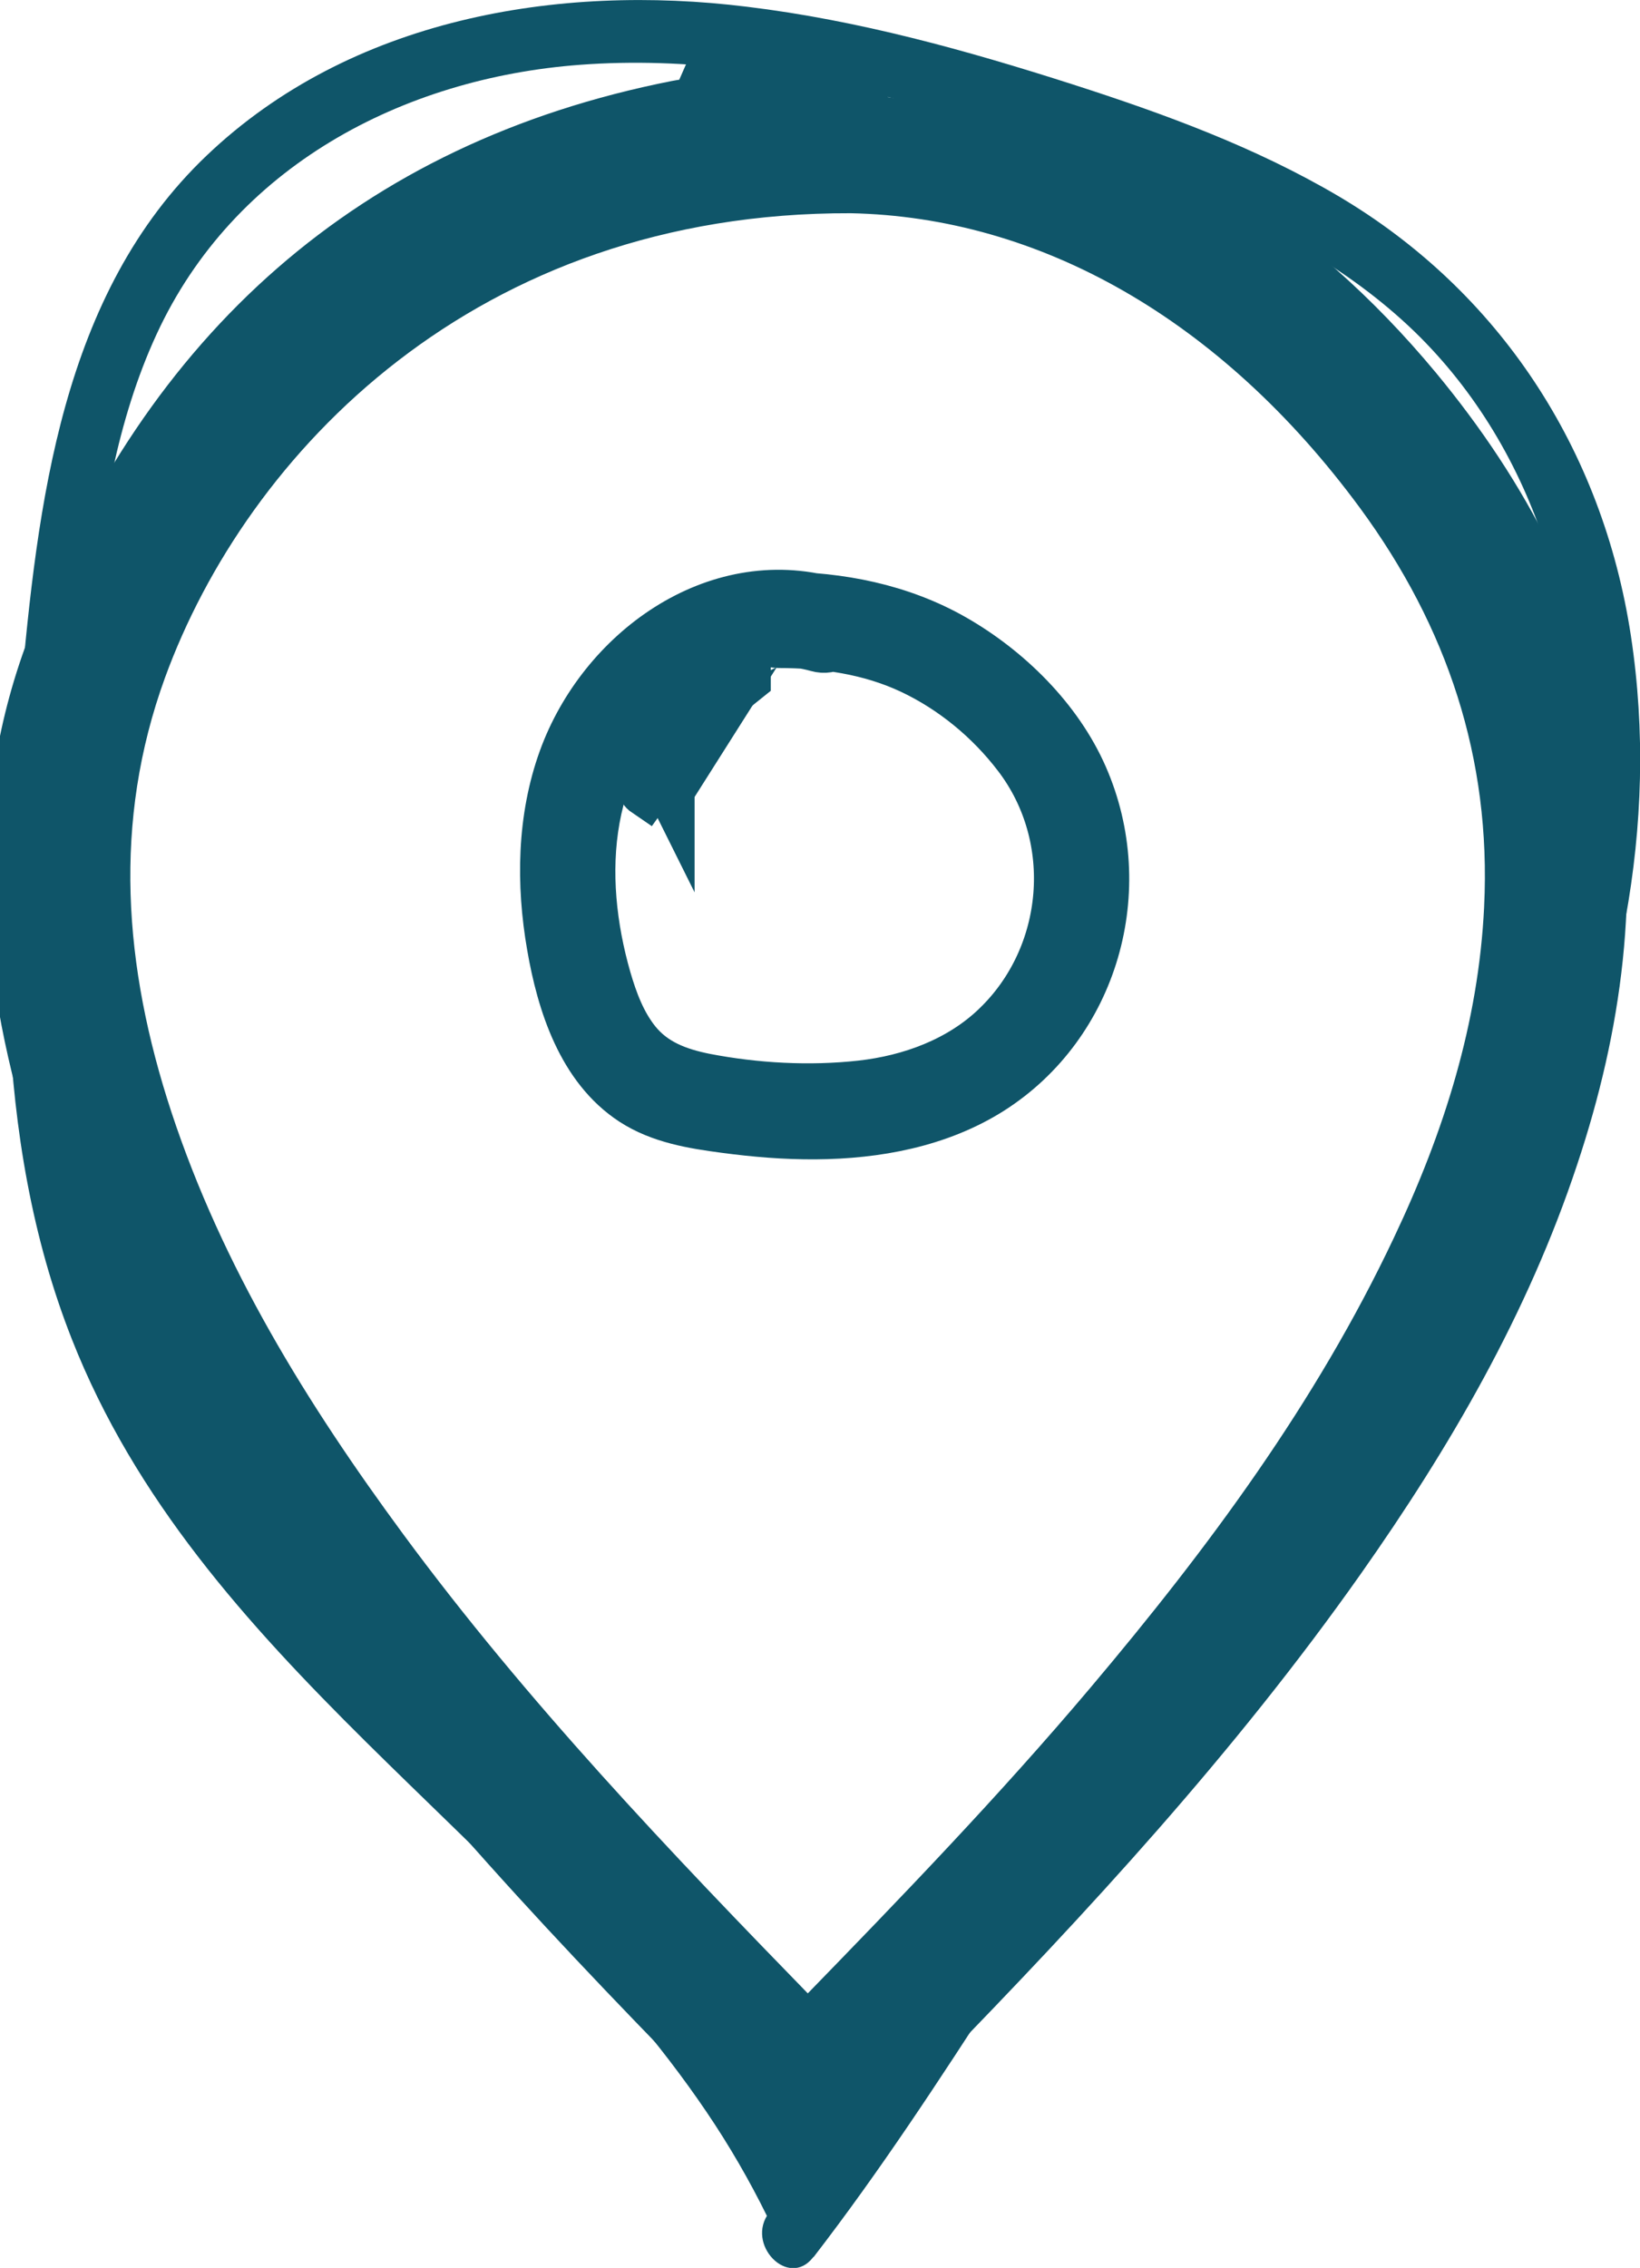 <svg width="34" height="47" viewBox="0 0 34 47" fill="none" xmlns="http://www.w3.org/2000/svg">
<g clip-path="url(#clip0_2_1397)">
<path d="M16.585 1.938C16.422 2.056 16.258 2.069 16.095 1.938H16.585Z" fill="#0F5569" stroke="#0F5569" stroke-miterlimit="10"/>
<path d="M14.245 1.281L16.959 2.471C16.761 2.615 16.542 2.69 16.331 2.69C16.12 2.69 15.888 2.611 15.694 2.454" fill="#0F5569"/>
<path d="M14.245 1.281L16.959 2.471C16.761 2.615 16.542 2.69 16.331 2.69C16.12 2.69 15.888 2.611 15.694 2.454" stroke="#0F5569" stroke-miterlimit="10"/>
<path d="M17.403 1.938C17.239 2.069 17.076 2.056 16.912 1.938H17.403Z" fill="#0F5569" stroke="#0F5569" stroke-miterlimit="10"/>
<path d="M15.768 1.938C15.686 2.043 15.604 2.086 15.523 1.938H15.768Z" fill="#0F5569" stroke="#0F5569" stroke-miterlimit="10"/>
<path d="M17.893 1.938C17.837 2.06 17.785 2.038 17.73 1.938H17.893Z" fill="#0F5569" stroke="#0F5569" stroke-miterlimit="10"/>
<path d="M17.893 1.938C17.837 1.99 17.785 1.99 17.729 1.938H17.402C17.239 2.008 17.075 2.008 16.912 1.938H16.585C16.422 2.008 16.258 2.008 16.095 1.938H15.768C15.686 1.999 15.604 1.999 15.522 1.938H15.277C14.881 2.139 14.443 2.086 14.025 2.169C7.688 3.42 3.459 7.274 1.11 13.265C-0.249 16.734 0.073 20.285 1.205 23.78C2.371 27.362 4.315 30.507 6.535 33.49C9.375 37.303 12.67 40.697 15.996 44.07C16.482 44.564 17.011 44.559 17.501 44.07C18.026 43.549 18.542 43.016 19.059 42.486C22.182 39.285 25.215 36 27.805 32.326C29.629 29.737 31.217 27.012 32.223 23.977C33.131 21.256 33.51 18.479 33.015 15.614C32.52 12.736 31.217 10.256 29.384 8.043C26.841 4.982 23.679 2.983 19.79 2.217M31.268 18.816C31.148 21.309 30.408 23.636 29.349 25.866C27.706 29.343 25.443 32.392 22.987 35.3C21.081 37.557 19.033 39.678 16.977 41.791C16.813 41.962 16.723 42.005 16.533 41.808C13.518 38.712 10.536 35.589 7.959 32.094C5.941 29.356 4.16 26.479 3.08 23.207C2.061 20.11 1.816 16.992 2.951 13.873C4.707 9.058 9.62 3.893 17.643 3.919C21.743 4.002 25.637 6.211 28.597 10.23C30.468 12.776 31.423 15.619 31.268 18.811V18.816Z" fill="#0F5569"/>
<path d="M17.893 1.938C17.837 1.99 17.785 1.99 17.729 1.938H17.402C17.239 2.008 17.075 2.008 16.912 1.938H16.585C16.422 2.008 16.258 2.008 16.095 1.938H15.768C15.686 1.999 15.604 1.999 15.522 1.938H15.277C14.881 2.139 14.443 2.086 14.025 2.169C7.688 3.42 3.459 7.274 1.11 13.265C-0.249 16.734 0.073 20.285 1.205 23.78C2.371 27.362 4.315 30.507 6.535 33.49C9.375 37.303 12.67 40.697 15.996 44.07C16.482 44.564 17.011 44.559 17.501 44.07C18.026 43.549 18.542 43.016 19.059 42.486C22.182 39.285 25.215 36 27.805 32.326C29.629 29.737 31.217 27.012 32.223 23.977C33.131 21.256 33.51 18.479 33.015 15.614C32.52 12.736 31.217 10.256 29.384 8.043C26.841 4.982 23.679 2.983 19.79 2.217M31.268 18.816C31.148 21.309 30.408 23.636 29.349 25.866C27.706 29.343 25.443 32.392 22.987 35.3C21.081 37.557 19.033 39.678 16.977 41.791C16.813 41.962 16.723 42.005 16.533 41.808C13.518 38.712 10.536 35.589 7.959 32.094C5.941 29.356 4.16 26.479 3.08 23.207C2.061 20.11 1.816 16.992 2.951 13.873C4.707 9.058 9.62 3.893 17.643 3.919C21.743 4.002 25.637 6.211 28.597 10.23C30.468 12.776 31.423 15.619 31.268 18.811V18.816Z" stroke="#0F5569" stroke-miterlimit="10"/>
<path d="M16.869 46.773C19.627 43.199 21.803 39.219 24.484 35.589C27.164 31.959 29.952 28.661 31.862 24.633C33.557 21.055 34.413 17.132 33.811 13.174C33.221 9.303 31.083 6.036 27.745 4.063C26.024 3.049 24.131 2.357 22.242 1.75C20.031 1.041 17.794 0.42 15.488 0.14C11.556 -0.346 7.266 0.385 4.289 3.219C1.269 6.088 0.779 10.453 0.426 14.407C0.03 18.829 -0.168 23.548 1.489 27.751C4.113 34.417 10.755 38.021 14.645 43.764C15.114 44.455 15.535 45.181 15.905 45.933C16.275 46.685 17.389 46.025 17.019 45.272C14.051 39.206 7.907 35.746 4.242 30.222C2.031 26.885 1.407 22.975 1.454 19.008C1.48 16.887 1.656 14.761 1.889 12.653C2.104 10.716 2.422 8.712 3.244 6.932C4.849 3.446 8.351 1.618 12.025 1.343C14.24 1.177 16.452 1.518 18.594 2.056C20.582 2.554 22.565 3.167 24.471 3.928C26.226 4.627 27.947 5.542 29.324 6.871C30.588 8.096 31.505 9.64 32.047 11.324C33.157 14.788 32.813 18.567 31.587 21.947C30.163 25.875 27.672 29.313 25.155 32.584C23.826 34.312 22.526 36.044 21.326 37.872C20.126 39.7 19.072 41.423 17.889 43.164C17.265 44.078 16.624 44.975 15.948 45.85C15.441 46.506 16.348 47.442 16.86 46.777L16.869 46.773Z" fill="#0F5569"/>
<path d="M15.479 14.075C13.724 15.47 13.999 15.601 13.393 16.436C13.251 16.34 13.277 16.205 13.341 16.095C13.517 15.789 13.69 15.479 13.905 15.203C14.262 14.744 14.713 14.394 15.234 14.14C15.294 14.11 15.363 14.105 15.479 14.07V14.075Z" fill="#F5E8D5" stroke="#0F5569" stroke-miterlimit="10"/>
<path d="M13.9 16.375C13.771 16.117 13.887 15.929 13.986 15.767C14.154 15.496 14.335 15.216 14.761 15.015C14.443 15.518 14.189 15.916 13.9 16.371V16.375Z" fill="#F5E8D5" stroke="#0F5569" stroke-miterlimit="10"/>
<path d="M17.204 12.456C14.817 11.783 12.472 13.497 11.663 15.728C11.216 16.961 11.199 18.322 11.422 19.603C11.629 20.801 12.055 22.135 13.113 22.826C13.685 23.198 14.369 23.308 15.028 23.395C15.652 23.478 16.28 23.531 16.912 23.526C18.168 23.517 19.463 23.281 20.543 22.599C22.694 21.234 23.494 18.427 22.466 16.087C21.941 14.888 20.9 13.869 19.782 13.23C18.672 12.596 17.411 12.351 16.146 12.347C15.514 12.347 15.514 13.344 16.146 13.344C17.08 13.344 18.031 13.48 18.887 13.882C19.743 14.285 20.509 14.914 21.089 15.675C22.38 17.364 22.165 19.809 20.646 21.265C19.893 21.991 18.869 22.363 17.85 22.477C16.783 22.595 15.66 22.533 14.606 22.328C14.064 22.218 13.565 22.035 13.204 21.593C12.898 21.217 12.722 20.745 12.588 20.285C12.283 19.223 12.154 18.068 12.352 16.97C12.55 15.872 13.079 14.792 13.991 14.092C14.83 13.449 15.914 13.134 16.942 13.423C17.553 13.594 17.811 12.631 17.204 12.461V12.456Z" fill="#0F5569" stroke="#0F5569" stroke-miterlimit="10"/>
</g>
<defs>
<clipPath id="clip0_2_1397">
<rect width="34" height="47" fill="white"/>
</clipPath>
</defs>
</svg>
